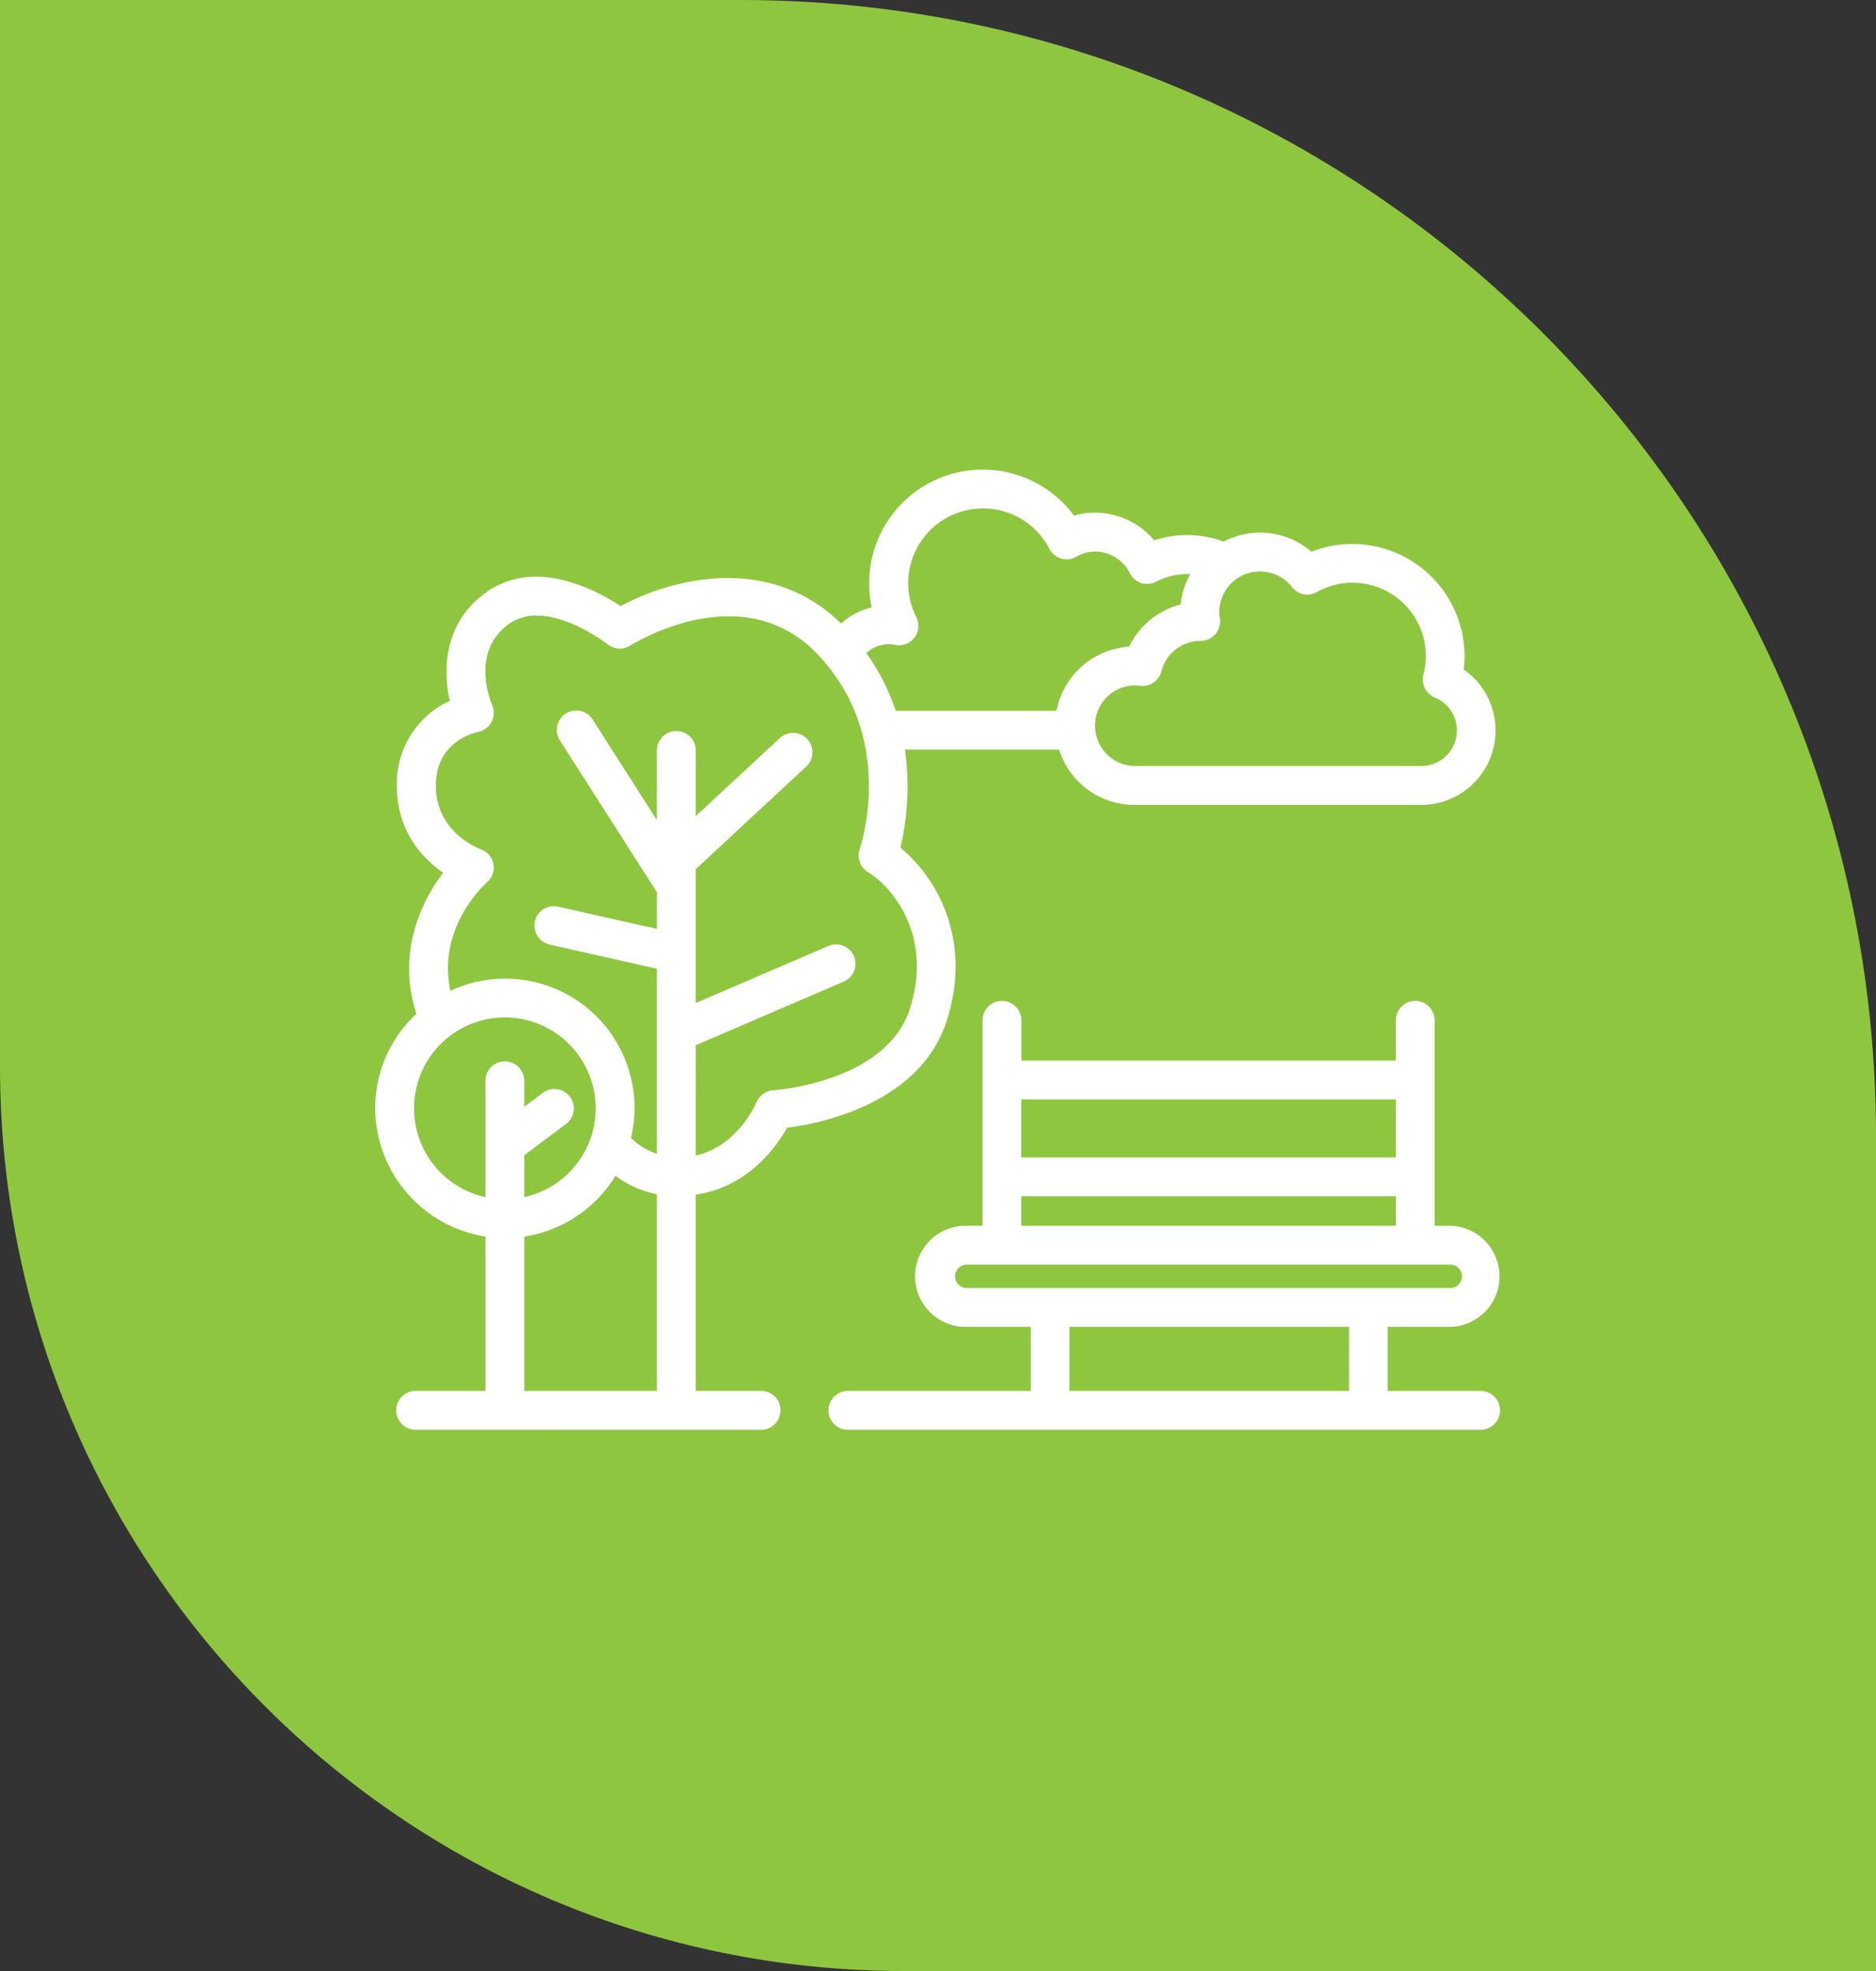 <svg id="body" xmlns="http://www.w3.org/2000/svg" viewBox="0 0 566.93 595.28"><rect x="0" y="0" width="566.93" height="595.28" fill="#333333" stroke="none"/><defs><style>.cls-1{fill:#8ec73f;}.cls-2{fill:#fff;}</style></defs><path class="cls-1" d="M566.93,595.28H273.23C122.33,595.28,0,473,0,322V0H223.77C413,0,566.93,153.94,566.93,343.16Z"/><path class="cls-2" d="M125.85,431.82a5.87,5.87,0,1,1,0-11.73H146.7V373.46a39.4,39.4,0,0,1-33.31-38.7,38.8,38.8,0,0,1,12.44-28.56h0c-6.62-20.42,3.47-36.6,8.11-42.61h0c-6.37-4.4-14-12.54-14-26.29a27.44,27.44,0,0,1,16-25.65h0c-1.46-6.28-3.36-22,10.42-32.35a25.51,25.51,0,0,1,15.63-5.11c10.55,0,20.55,5.56,25.57,8.87,4.69-2.55,17.25-8.47,32.34-8.47,13.4,0,24.93,4.61,34.26,13.7h0a21.89,21.89,0,0,1,9.28-4.85,34.82,34.82,0,0,1-.78-7.28,34.33,34.33,0,0,1,61.91-20.44h0a22.29,22.29,0,0,1,6.26-.89,23.59,23.59,0,0,1,18,8.35h0a32.15,32.15,0,0,1,21,.38h0a23.69,23.69,0,0,1,26.49,3.08,33.89,33.89,0,0,1,46.26,31.54,32.53,32.53,0,0,1-.25,4h0a22.47,22.47,0,0,1-12.83,40.91H342.75a23.79,23.79,0,0,1-22.67-16.69h-46.6A79.91,79.91,0,0,1,272.1,256h0c11.75,9.75,21.6,28.61,14,52.3-8.15,25.37-39,31.14-48.26,32.3-2.94,5.3-11.51,17.87-27.59,20.2v59.27h20a5.87,5.87,0,0,1,0,11.73Zm72.67-11.73V360.67A30.79,30.79,0,0,1,186,355.11h0a39.12,39.12,0,0,1-27.56,18.35v46.63Zm-40.09-58.54a27.45,27.45,0,1,0-11.73,0V326.18a5.87,5.87,0,0,1,11.73,0v8.08l5.62-4.19a5.77,5.77,0,0,1,3.51-1.17,5.87,5.87,0,0,1,3.51,10.56l-12.64,9.44ZM210.25,349c12.66-2.85,18.13-15.56,18.36-16.1a5.94,5.94,0,0,1,5.07-3.62,73.22,73.22,0,0,0,18.08-3.95c12.24-4.37,20.25-11.48,23.17-20.56,7.49-23.32-6.54-37.75-12.58-41.34a5.89,5.89,0,0,1-2.54-7c.46-1.35,11.06-33.54-12.47-58.54a36,36,0,0,0-27.19-11.75c-15.52,0-29.11,8.48-29.68,8.84a5.83,5.83,0,0,1-3.14.91,5.89,5.89,0,0,1-3.67-1.28c-.12-.09-11.21-8.7-21.41-8.7a14.27,14.27,0,0,0-8.77,2.76c-11.48,8.61-5,23.64-4.75,24.28a5.88,5.88,0,0,1-4.28,8.12c-1.28.26-12.74,3-12.74,16.22,0,14.14,13,19,13.6,19.19a5.88,5.88,0,0,1,1.91,9.95c-.62.54-15.26,13.69-11.1,32.81h0a38.65,38.65,0,0,1,16.45-3.67,39.06,39.06,0,0,1,38.11,48.14,21,21,0,0,0,7.84,4.77V292.57l-32.42-7.3a5.86,5.86,0,0,1,1.28-11.58,6.39,6.39,0,0,1,1.3.14l29.84,6.71V269.47l-29.25-45.74a5.87,5.87,0,1,1,9.89-6.32l19.36,30.28V226.41a5.87,5.87,0,0,1,11.73,0v20.08l25.41-23.57a5.87,5.87,0,0,1,8.29.3,5.89,5.89,0,0,1-.31,8.3l-33.39,31v40.42l40.12-17.24a5.66,5.66,0,0,1,2.29-.47A5.85,5.85,0,0,1,255,296.45l-44.74,19.23ZM342.75,207a12.18,12.18,0,0,0,0,24.35h86.81a10.74,10.74,0,0,0,4.05-20.68,5.89,5.89,0,0,1-3.45-6.92,22.14,22.14,0,0,0-32.22-24.94,5.75,5.75,0,0,1-2.86.76,5.84,5.84,0,0,1-4.62-2.26,12.31,12.31,0,0,0-22,7.56,12.83,12.83,0,0,0,.18,1.93,5.88,5.88,0,0,1-5.81,6.76,12.21,12.21,0,0,0-11.87,9.2,5.86,5.86,0,0,1-6.52,4.37A12.28,12.28,0,0,0,342.75,207Zm-23.46,7.66a23.88,23.88,0,0,1,21.91-19.34,23.88,23.88,0,0,1,15.6-12.74,23.73,23.73,0,0,1,2.89-9.21h0l-.34,0a3.91,3.91,0,0,0-.46,0,20.42,20.42,0,0,0-9.52,2.33,5.92,5.92,0,0,1-2.71.65,5.74,5.74,0,0,1-1.8-.28,5.87,5.87,0,0,1-3.44-3A11.74,11.74,0,0,0,331,166.59a11.54,11.54,0,0,0-5.75,1.55,5.88,5.88,0,0,1-2.92.78,5.78,5.78,0,0,1-1.65-.24,5.87,5.87,0,0,1-3.55-2.92,22.6,22.6,0,0,0-42.67,10.4,22.33,22.33,0,0,0,2.46,10.2,5.87,5.87,0,0,1-5.22,8.52,6.1,6.1,0,0,1-1.13-.11,10.45,10.45,0,0,0-2-.2,10,10,0,0,0-6.76,2.66h0a66,66,0,0,1,8.89,17.47h48.55Z"/><path class="cls-2" d="M256,431.82a5.87,5.87,0,0,1,0-11.73h55.5V400.74h-19.3a15.27,15.27,0,1,1,0-30.53h4.73V307.92a5.87,5.87,0,0,1,11.73,0v12.4H421.82v-12.4a5.87,5.87,0,0,1,11.73,0v62.29h4.73a15.27,15.27,0,0,1,0,30.53H419.36v19.35h28.32a5.87,5.87,0,0,1,0,11.73Zm151.68-11.73V400.74H323.18v19.35ZM292.15,381.93a3.54,3.54,0,1,0,0,7.08H438.28a3.54,3.54,0,0,0,0-7.08Zm129.67-11.72V361.3H308.61v8.91Zm0-20.64V332.05H308.61v17.52Z"/></svg>
